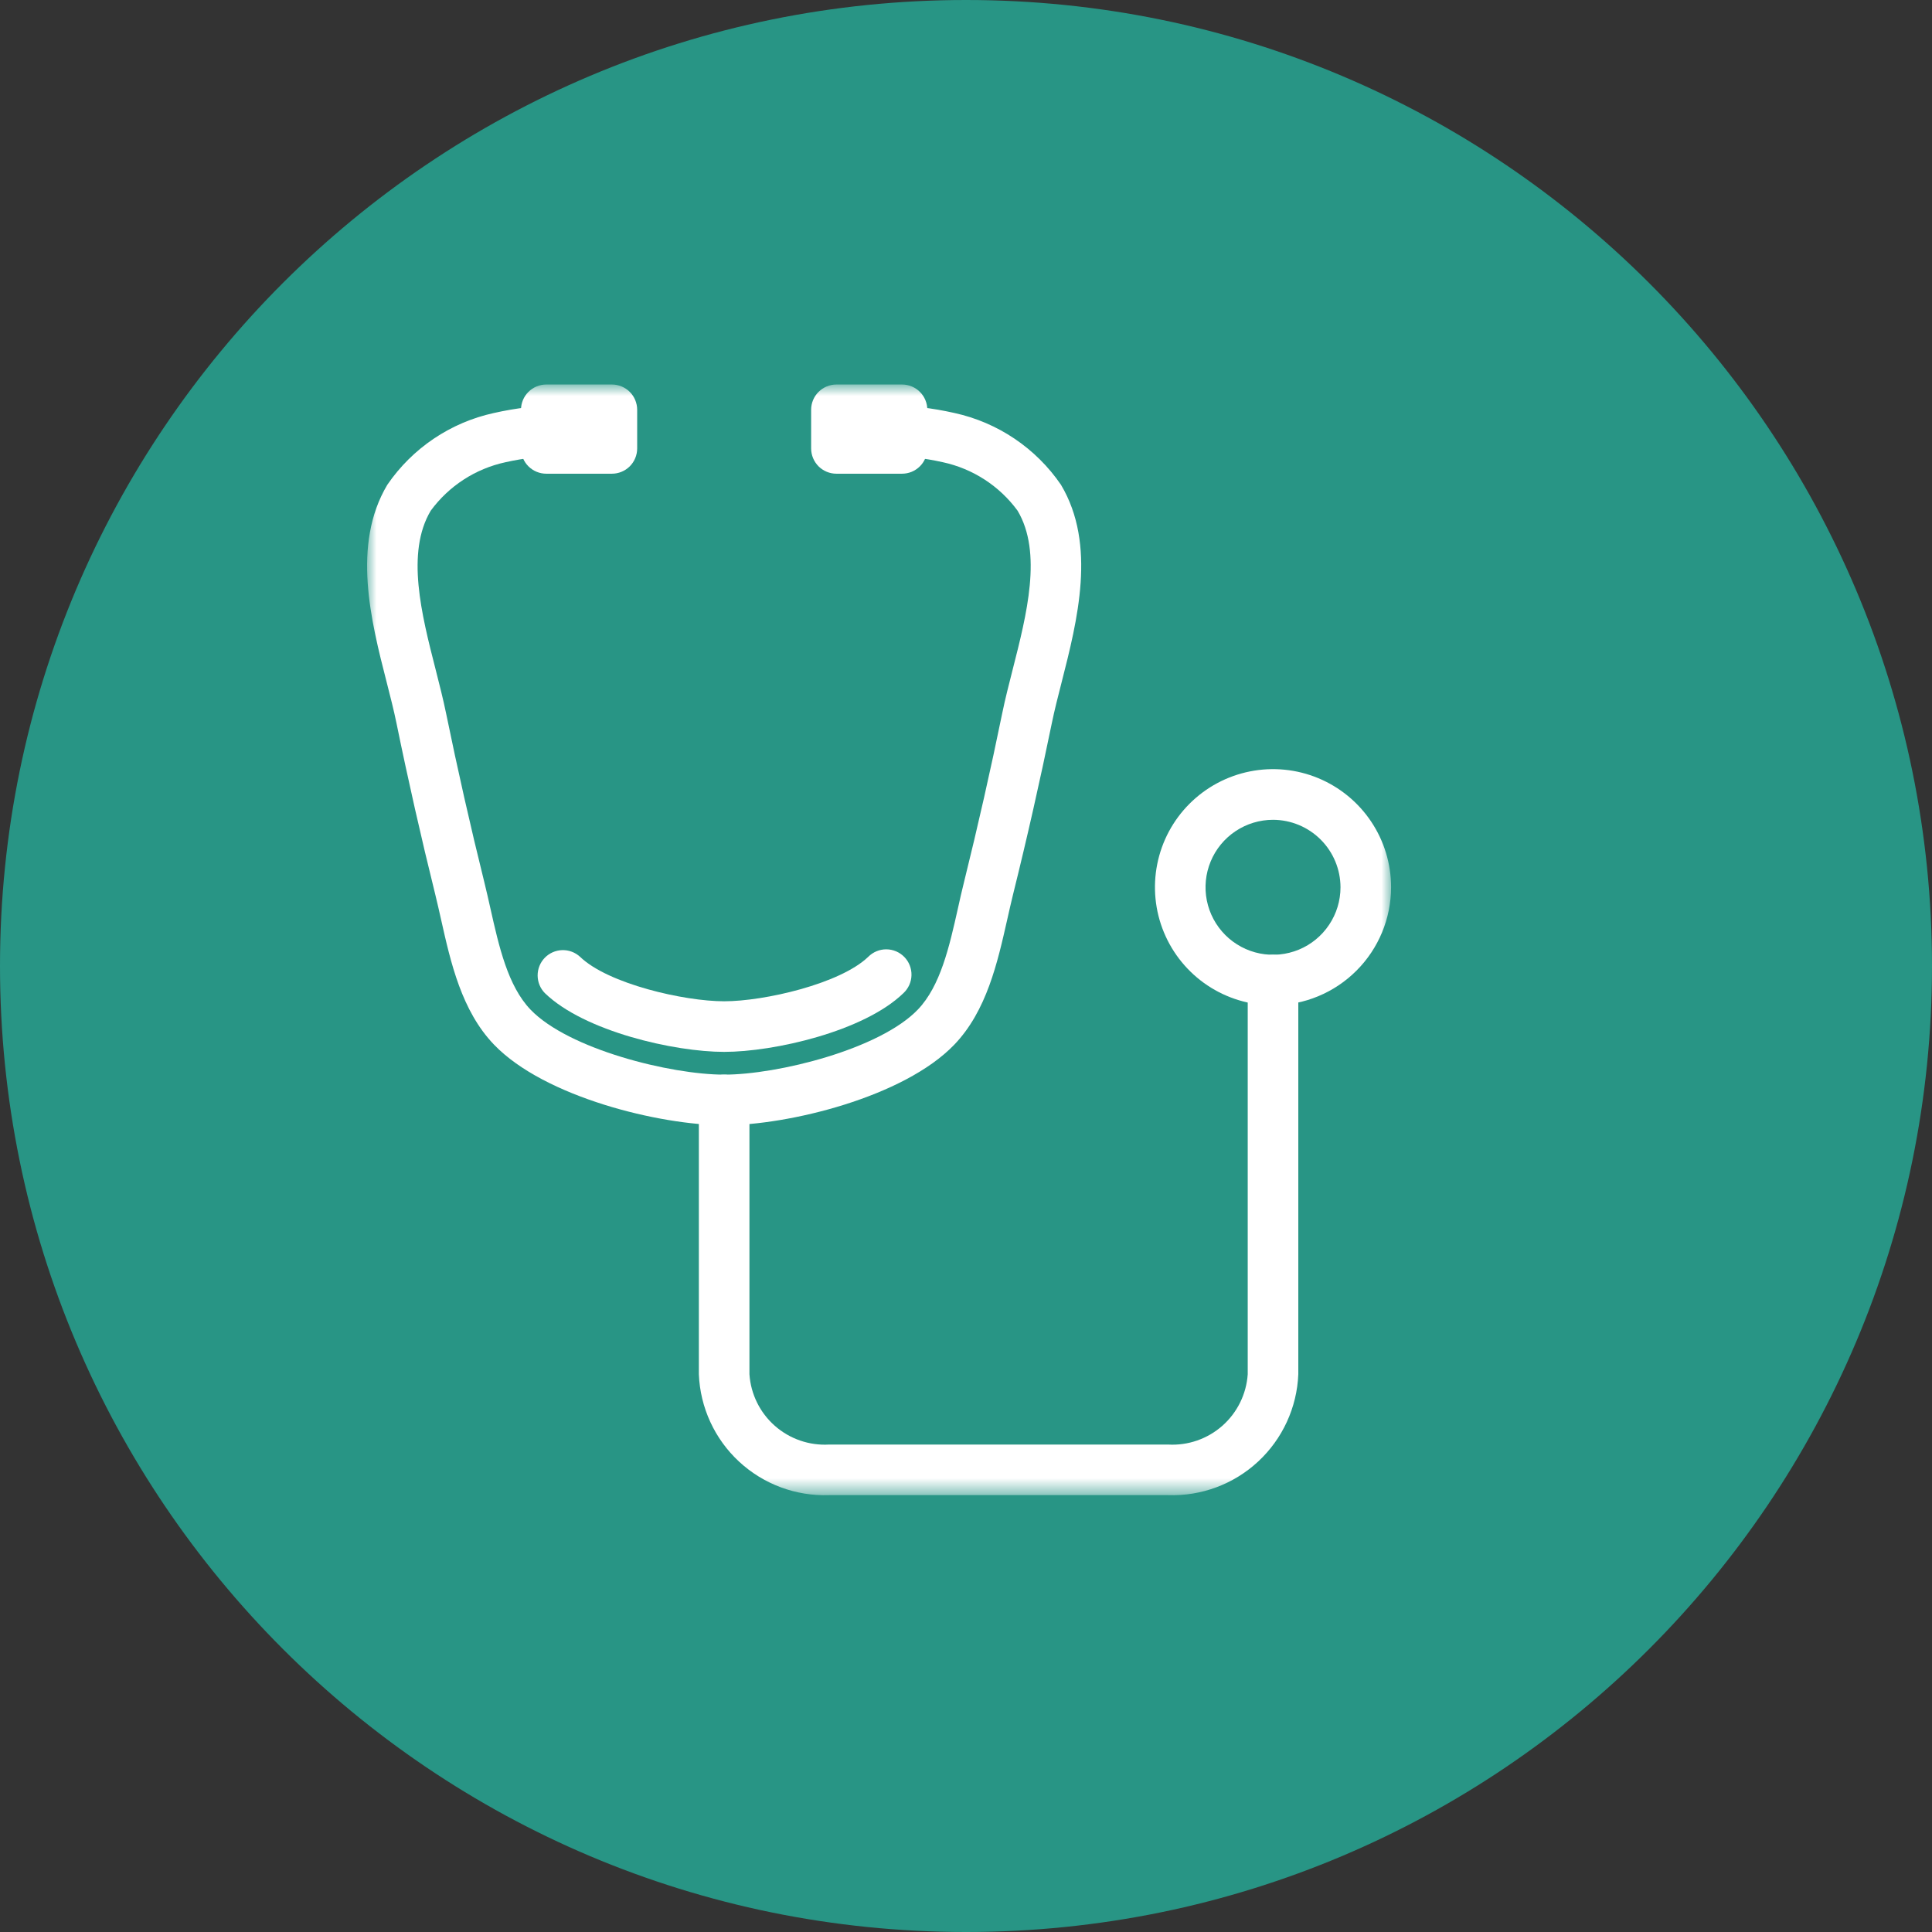 <svg width="100" height="100" viewBox="0 0 100 100" fill="none" xmlns="http://www.w3.org/2000/svg">
<rect x="0" y="0" width="100" height="100" fill="#333333" stroke="none"/>
<g clip-path="url(#clip0_199_41)">
<path d="M50 100C77.614 100 100 77.614 100 50C100 22.386 77.614 0 50 0C22.386 0 0 22.386 0 50C0 77.614 22.386 100 50 100Z" fill="#289585"/>
<mask id="mask0_199_41" style="mask-type:luminance" maskUnits="userSpaceOnUse" x="19" y="19" width="54" height="59">
<path d="M72.001 19.902H19V77.388H72.001V19.902Z" fill="white"/>
</mask>
<g mask="url(#mask0_199_41)">
<path d="M37.482 58.241C34.166 58.241 28.182 56.791 25.569 54.069C23.89 52.321 23.328 49.814 22.832 47.603C22.732 47.159 22.632 46.717 22.527 46.288C21.802 43.37 21.127 40.388 20.521 37.427C20.386 36.767 20.203 36.05 20.009 35.292C19.2 32.133 18.2 28.195 20.047 25.093C21.345 23.196 23.318 21.867 25.563 21.377C26.712 21.118 27.885 20.979 29.063 20.962C29.41 20.962 29.743 21.1 29.988 21.345C30.234 21.591 30.372 21.924 30.372 22.271C30.372 22.618 30.234 22.951 29.988 23.196C29.743 23.442 29.41 23.58 29.063 23.58C28.087 23.598 27.116 23.713 26.163 23.925C24.61 24.26 23.234 25.152 22.295 26.433C21.002 28.602 21.821 31.811 22.545 34.642C22.745 35.432 22.937 36.179 23.085 36.901C23.685 39.827 24.351 42.773 25.067 45.656C25.178 46.105 25.282 46.565 25.386 47.029C25.828 48.998 26.286 51.029 27.458 52.256C29.43 54.311 34.712 55.623 37.482 55.623C40.252 55.623 45.534 54.311 47.507 52.256C48.679 51.034 49.137 48.998 49.579 47.029C49.679 46.565 49.787 46.105 49.898 45.655C50.613 42.774 51.28 39.828 51.879 36.9C52.027 36.178 52.218 35.432 52.419 34.642C53.142 31.81 53.962 28.601 52.669 26.432C51.729 25.151 50.353 24.259 48.8 23.924C47.847 23.712 46.876 23.597 45.9 23.579C45.553 23.579 45.22 23.441 44.974 23.195C44.729 22.95 44.591 22.617 44.591 22.27C44.591 21.923 44.729 21.59 44.974 21.344C45.22 21.099 45.553 20.961 45.9 20.961C47.078 20.978 48.251 21.117 49.4 21.376C51.645 21.866 53.619 23.196 54.916 25.093C56.767 28.193 55.762 32.13 54.955 35.293C54.761 36.051 54.578 36.767 54.443 37.428C53.836 40.391 53.162 43.372 52.437 46.289C52.331 46.719 52.232 47.16 52.132 47.605C51.632 49.816 51.073 52.322 49.395 54.071C46.782 56.793 40.795 58.243 37.482 58.243" fill="white"/>
<path d="M37.482 54.445C34.909 54.445 30.254 53.389 28.206 51.407C27.965 51.164 27.83 50.836 27.828 50.494C27.826 50.151 27.958 49.822 28.196 49.576C28.434 49.33 28.759 49.188 29.101 49.178C29.443 49.169 29.775 49.294 30.026 49.526C31.478 50.926 35.412 51.826 37.482 51.826C39.552 51.826 43.482 50.926 44.939 49.526C45.062 49.402 45.208 49.304 45.369 49.237C45.53 49.17 45.703 49.136 45.877 49.137C46.051 49.138 46.224 49.174 46.384 49.242C46.544 49.311 46.689 49.411 46.811 49.536C46.932 49.661 47.027 49.809 47.09 49.972C47.153 50.135 47.183 50.308 47.178 50.482C47.174 50.657 47.134 50.828 47.062 50.987C46.99 51.146 46.887 51.288 46.759 51.407C44.71 53.389 40.059 54.445 37.482 54.445Z" fill="white"/>
<path d="M60.459 77.388H42.914C41.192 77.448 39.516 76.824 38.252 75.651C36.989 74.479 36.242 72.855 36.173 71.133V56.932C36.173 56.585 36.311 56.252 36.556 56.006C36.802 55.761 37.135 55.623 37.482 55.623C37.829 55.623 38.162 55.761 38.407 56.006C38.653 56.252 38.791 56.585 38.791 56.932V71.132C38.86 72.159 39.332 73.118 40.104 73.799C40.876 74.48 41.886 74.829 42.914 74.77H60.459C61.487 74.829 62.496 74.48 63.268 73.799C64.04 73.118 64.512 72.159 64.582 71.132V50.725C64.582 50.378 64.72 50.045 64.965 49.799C65.211 49.554 65.544 49.416 65.891 49.416C66.238 49.416 66.571 49.554 66.817 49.799C67.062 50.045 67.2 50.378 67.2 50.725V71.132C67.131 72.854 66.383 74.478 65.12 75.65C63.857 76.823 62.181 77.448 60.459 77.388Z" fill="white"/>
<path d="M31.671 24.519H28.276C27.929 24.519 27.596 24.381 27.35 24.136C27.105 23.89 26.967 23.557 26.967 23.21V21.21C26.967 20.863 27.105 20.53 27.351 20.285C27.596 20.04 27.929 19.902 28.276 19.902H31.671C32.018 19.902 32.351 20.04 32.597 20.285C32.842 20.531 32.98 20.864 32.98 21.211V23.211C32.98 23.558 32.842 23.891 32.597 24.137C32.351 24.382 32.018 24.519 31.671 24.519Z" fill="white"/>
<path d="M46.688 24.519H43.293C42.946 24.519 42.613 24.381 42.367 24.136C42.122 23.89 41.984 23.557 41.984 23.21V21.21C41.984 20.863 42.122 20.53 42.368 20.285C42.613 20.04 42.946 19.902 43.293 19.902H46.688C46.86 19.902 47.03 19.936 47.189 20.001C47.348 20.067 47.492 20.163 47.614 20.285C47.736 20.407 47.832 20.551 47.898 20.71C47.964 20.869 47.998 21.039 47.998 21.211V23.211C47.998 23.383 47.964 23.553 47.898 23.712C47.832 23.87 47.735 24.015 47.614 24.136C47.492 24.258 47.348 24.354 47.189 24.42C47.03 24.485 46.86 24.519 46.688 24.519Z" fill="white"/>
<path d="M65.891 52.033C64.682 52.033 63.501 51.674 62.496 51.003C61.491 50.331 60.708 49.377 60.245 48.26C59.783 47.144 59.662 45.915 59.898 44.73C60.133 43.544 60.715 42.455 61.57 41.601C62.425 40.746 63.513 40.164 64.699 39.928C65.884 39.692 67.113 39.813 68.23 40.276C69.346 40.739 70.301 41.522 70.972 42.527C71.644 43.532 72.002 44.713 72.002 45.922C72 47.542 71.356 49.096 70.21 50.241C69.065 51.387 67.511 52.031 65.891 52.033ZM65.891 42.433C65.2 42.433 64.525 42.638 63.95 43.022C63.376 43.405 62.928 43.951 62.664 44.589C62.4 45.227 62.33 45.93 62.465 46.607C62.6 47.285 62.933 47.907 63.421 48.396C63.91 48.884 64.532 49.217 65.21 49.352C65.887 49.486 66.59 49.417 67.228 49.153C67.866 48.889 68.412 48.441 68.795 47.866C69.179 47.292 69.384 46.617 69.384 45.926C69.382 45 69.014 44.113 68.359 43.458C67.704 42.803 66.817 42.435 65.891 42.433Z" fill="white"/>
</g>
</g>
<defs>
<clipPath id="clip0_199_41">
<rect width="100" height="100" fill="white"/>
</clipPath>
</defs>
</svg>
